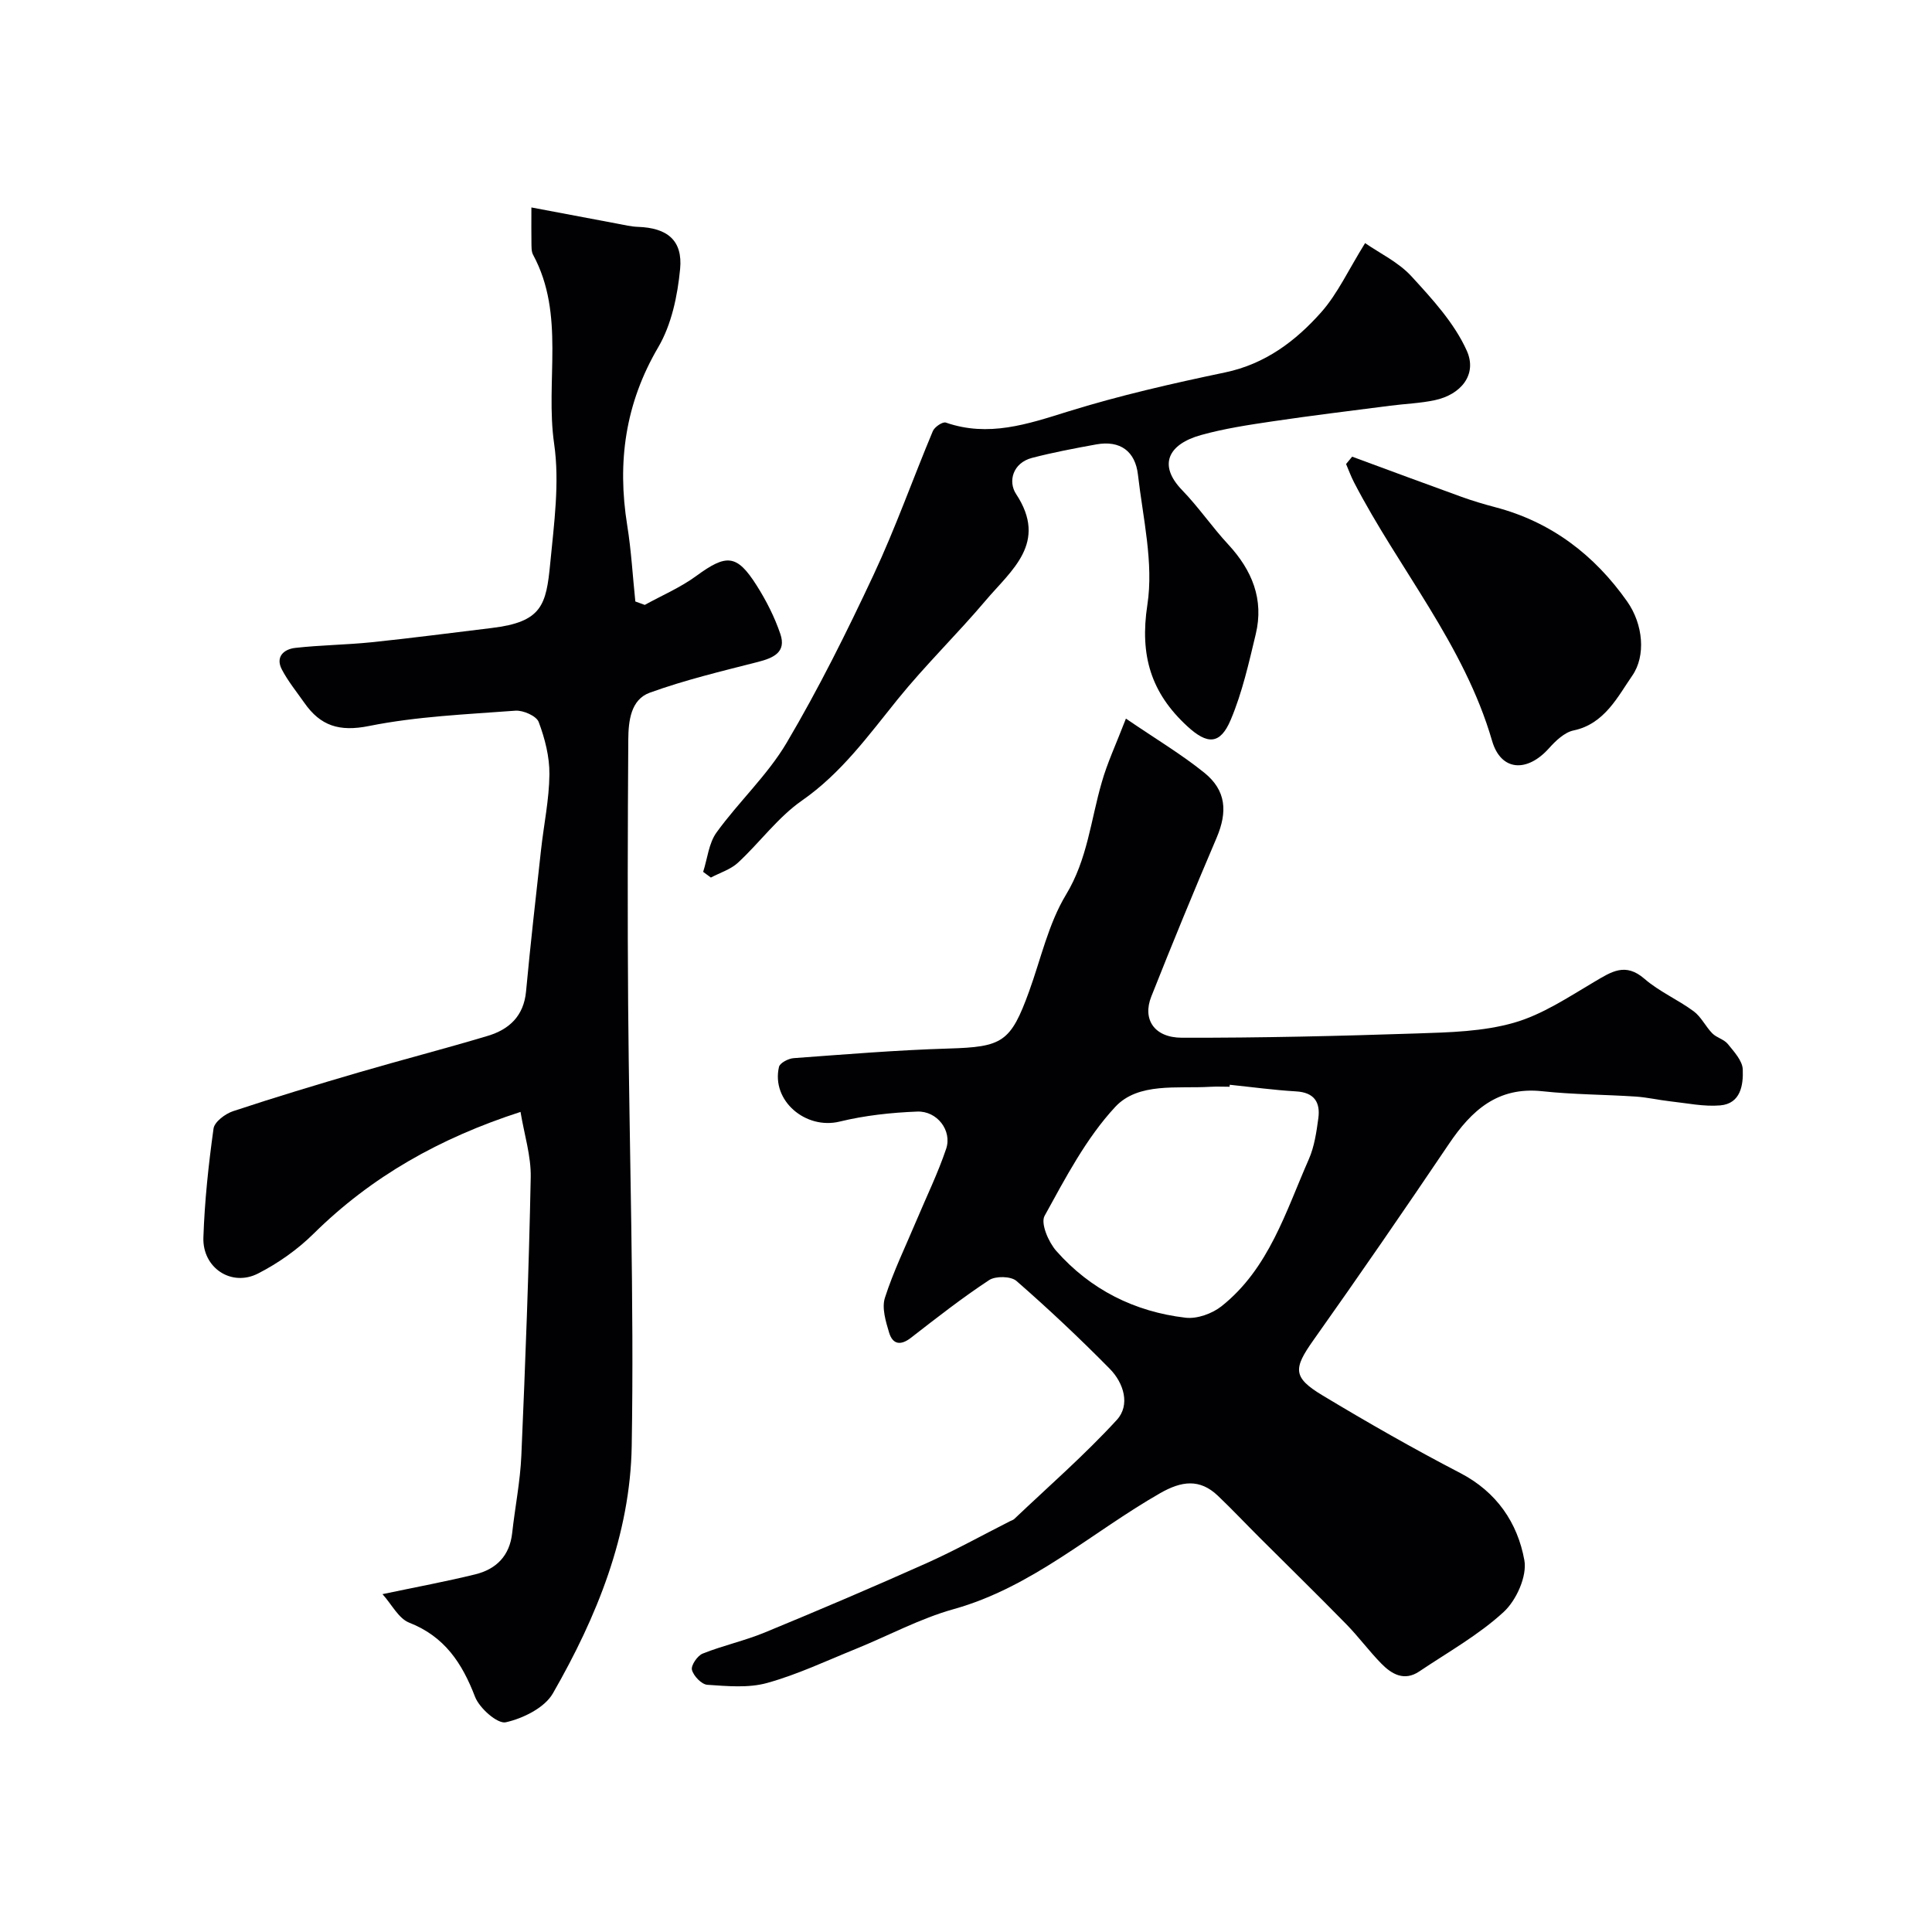 <svg enable-background="new 0 0 400 400" viewBox="0 0 400 400" xmlns="http://www.w3.org/2000/svg"><g fill="#010103"><path d="m233.11 148.78c6.12 4.18 11.43 7.34 16.2 11.18 4.56 3.67 4.88 8.08 2.57 13.51-4.65 10.89-9.16 21.85-13.52 32.86-1.87 4.71.61 8.51 6.33 8.52 16.26.04 32.53-.35 48.78-.89 6.69-.22 13.61-.39 19.97-2.21 5.89-1.68 11.29-5.31 16.66-8.48 3.52-2.07 6.4-4.07 10.38-.61 3.04 2.64 6.91 4.3 10.17 6.71 1.56 1.15 2.47 3.16 3.87 4.58.89.9 2.42 1.23 3.2 2.19 1.29 1.6 3.03 3.46 3.1 5.28.13 3.2-.42 7.08-4.67 7.44-3.37.29-6.84-.46-10.26-.83-2.43-.27-4.84-.84-7.27-1-6.43-.42-12.89-.41-19.29-1.1-9.21-1-14.64 3.93-19.34 10.9-9.21 13.65-18.55 27.22-28.07 40.65-4.14 5.85-4.32 7.68 1.86 11.4 9.35 5.63 18.85 11.06 28.54 16.09 7.55 3.92 11.87 10.3 13.28 18.04.6 3.3-1.65 8.32-4.29 10.74-5.2 4.78-11.54 8.32-17.46 12.3-3.11 2.09-5.71.58-7.88-1.64-2.53-2.59-4.69-5.53-7.22-8.12-5.92-6.05-11.97-11.96-17.96-17.94-2.89-2.88-5.69-5.86-8.64-8.67-3.75-3.57-7.5-3.08-11.96-.53-14.17 8.1-26.46 19.45-42.73 24-6.99 1.95-13.52 5.5-20.3 8.25-6.08 2.46-12.06 5.3-18.34 7.04-3.88 1.08-8.25.65-12.37.38-1.19-.08-2.86-1.82-3.19-3.09-.24-.91 1.13-2.93 2.22-3.37 4.2-1.68 8.69-2.65 12.88-4.38 11.23-4.63 22.4-9.39 33.49-14.35 5.87-2.63 11.52-5.77 17.26-8.68.29-.15.64-.24.87-.45 7.14-6.78 14.6-13.28 21.24-20.52 2.84-3.09 1.44-7.65-1.45-10.58-6.21-6.3-12.66-12.38-19.32-18.19-1.14-1-4.32-1.06-5.66-.18-5.59 3.68-10.88 7.82-16.17 11.93-2.19 1.71-3.82 1.37-4.55-1.09-.69-2.3-1.53-5.07-.86-7.17 1.76-5.49 4.32-10.73 6.56-16.07 2.07-4.92 4.42-9.74 6.12-14.78 1.27-3.76-1.86-7.88-6.01-7.71-5.37.21-10.82.8-16.03 2.07-7.02 1.72-14.2-4.31-12.57-11.32.19-.82 1.94-1.73 3.02-1.81 10.67-.78 21.35-1.67 32.05-1.99 11.2-.33 12.89-1.28 16.72-11.85 2.44-6.73 4-14 7.64-20.01 4.45-7.35 5.12-15.43 7.39-23.23 1.13-4.01 2.93-7.83 5.01-13.22zm21.5 75.81c-.01.14-.03.28-.04.41-1.33 0-2.67-.07-3.99.01-6.82.41-14.91-.97-19.68 4.16-6.02 6.48-10.3 14.7-14.63 22.56-.86 1.56.81 5.44 2.43 7.27 7.07 8.01 16.21 12.59 26.77 13.82 2.39.28 5.51-.85 7.45-2.39 9.81-7.81 13.27-19.56 18.06-30.43 1.15-2.62 1.58-5.62 1.97-8.5.44-3.3-.87-5.33-4.62-5.54-4.59-.27-9.15-.9-13.72-1.37z"/><path d="m79.19 330.05c7.18-1.51 13.24-2.63 19.22-4.1 4.34-1.07 7.11-3.84 7.63-8.55.59-5.36 1.67-10.69 1.9-16.05.83-19.19 1.56-38.39 1.94-57.59.09-4.42-1.34-8.87-2.11-13.55-16.72 5.41-30.86 13.38-42.84 25.21-3.33 3.29-7.34 6.12-11.51 8.25-5.51 2.81-11.52-1.17-11.31-7.45.25-7.54 1.06-15.08 2.1-22.56.19-1.39 2.42-3.06 4.04-3.6 8.62-2.86 17.31-5.48 26.03-8.03 8.89-2.6 17.86-4.91 26.72-7.57 4.42-1.33 7.43-4.1 7.91-9.17.91-9.8 2.03-19.58 3.11-29.37.57-5.2 1.68-10.39 1.73-15.59.04-3.63-.93-7.42-2.22-10.85-.47-1.25-3.22-2.46-4.83-2.34-10.13.76-20.39 1.18-30.3 3.17-6.15 1.24-10.06-.03-13.39-4.8-1.59-2.27-3.37-4.45-4.65-6.89-1.39-2.65.43-4.22 2.77-4.48 5.25-.59 10.56-.63 15.82-1.17 8.3-.86 16.58-1.95 24.86-2.95 10.4-1.25 11.28-4.73 12.11-13.4.79-8.22 1.97-16.69.81-24.73-1.88-13.01 2.36-26.71-4.36-39.14-.37-.68-.32-1.62-.34-2.44-.04-1.95-.01-3.91-.01-7.36 6.4 1.21 12.07 2.29 17.76 3.35 1.43.27 2.87.62 4.32.67 6 .21 9.28 2.74 8.71 8.73-.53 5.52-1.77 11.49-4.53 16.19-6.85 11.67-8.52 23.82-6.42 36.89.84 5.2 1.13 10.5 1.68 15.75.65.24 1.3.47 1.95.71 3.57-1.97 7.4-3.6 10.66-5.99 6.25-4.58 8.39-4.53 12.5 1.95 1.99 3.14 3.72 6.54 4.91 10.05 1.29 3.79-1.42 4.97-4.65 5.8-7.52 1.92-15.1 3.73-22.37 6.36-3.97 1.43-4.43 5.91-4.46 9.69-.12 18.33-.17 36.66-.03 54.98.24 30.43 1.25 60.86.74 91.27-.3 18.39-7.23 35.42-16.33 51.26-1.72 2.98-6.17 5.17-9.74 5.97-1.72.38-5.46-2.92-6.37-5.28-2.68-6.99-6.31-12.48-13.64-15.35-2.21-.88-3.6-3.77-5.52-5.9z"/><path d="m282.63 50.33c3.03 2.11 6.88 3.93 9.56 6.84 4.34 4.73 8.93 9.72 11.5 15.46 2.21 4.94-1.25 9.08-6.62 10.22-3.03.65-6.18.75-9.26 1.15-8.11 1.05-16.22 2.03-24.31 3.23-4.98.74-10 1.49-14.84 2.84-6.7 1.86-9.01 6.13-3.92 11.4 3.42 3.53 6.21 7.65 9.55 11.25 4.93 5.33 7.43 11.36 5.7 18.57-1.43 5.97-2.79 12.06-5.16 17.69-2.21 5.27-4.88 5.2-9.04 1.36-7.47-6.89-9.85-14.61-8.24-25.12 1.33-8.68-.92-17.96-1.95-26.94-.55-4.83-3.66-7.17-8.63-6.27-4.46.81-8.92 1.65-13.3 2.79-4.01 1.05-5 4.9-3.3 7.48 6.67 10.12-.99 15.77-6.3 22.05-5.91 6.98-12.5 13.38-18.24 20.48-6.07 7.51-11.64 15.26-19.8 20.94-4.98 3.47-8.72 8.68-13.24 12.86-1.52 1.41-3.72 2.07-5.61 3.08-.53-.39-1.07-.79-1.6-1.18.89-2.75 1.16-5.95 2.78-8.17 4.6-6.36 10.55-11.86 14.51-18.56 6.63-11.22 12.46-22.95 17.99-34.76 4.55-9.71 8.13-19.88 12.28-29.78.36-.85 2.04-1.98 2.68-1.75 8.82 3.06 16.88.34 25.27-2.28 10.66-3.32 21.6-5.81 32.54-8.1 8.36-1.75 14.66-6.53 19.99-12.55 3.35-3.82 5.56-8.68 9.01-14.23z"/><path d="m279.95 94.55c7.55 2.78 15.09 5.59 22.65 8.32 2.28.82 4.62 1.52 6.97 2.14 11.59 3.04 20.53 9.88 27.31 19.51 3.34 4.74 3.91 11.27 1.06 15.37-2.96 4.26-5.72 10-12.15 11.34-1.88.39-3.7 2.14-5.09 3.69-4.54 5.07-9.95 4.76-11.78-1.54-5.78-19.91-19.29-35.57-28.59-53.53-.63-1.22-1.1-2.52-1.64-3.78.43-.51.85-1.02 1.26-1.52z"/></g></svg>